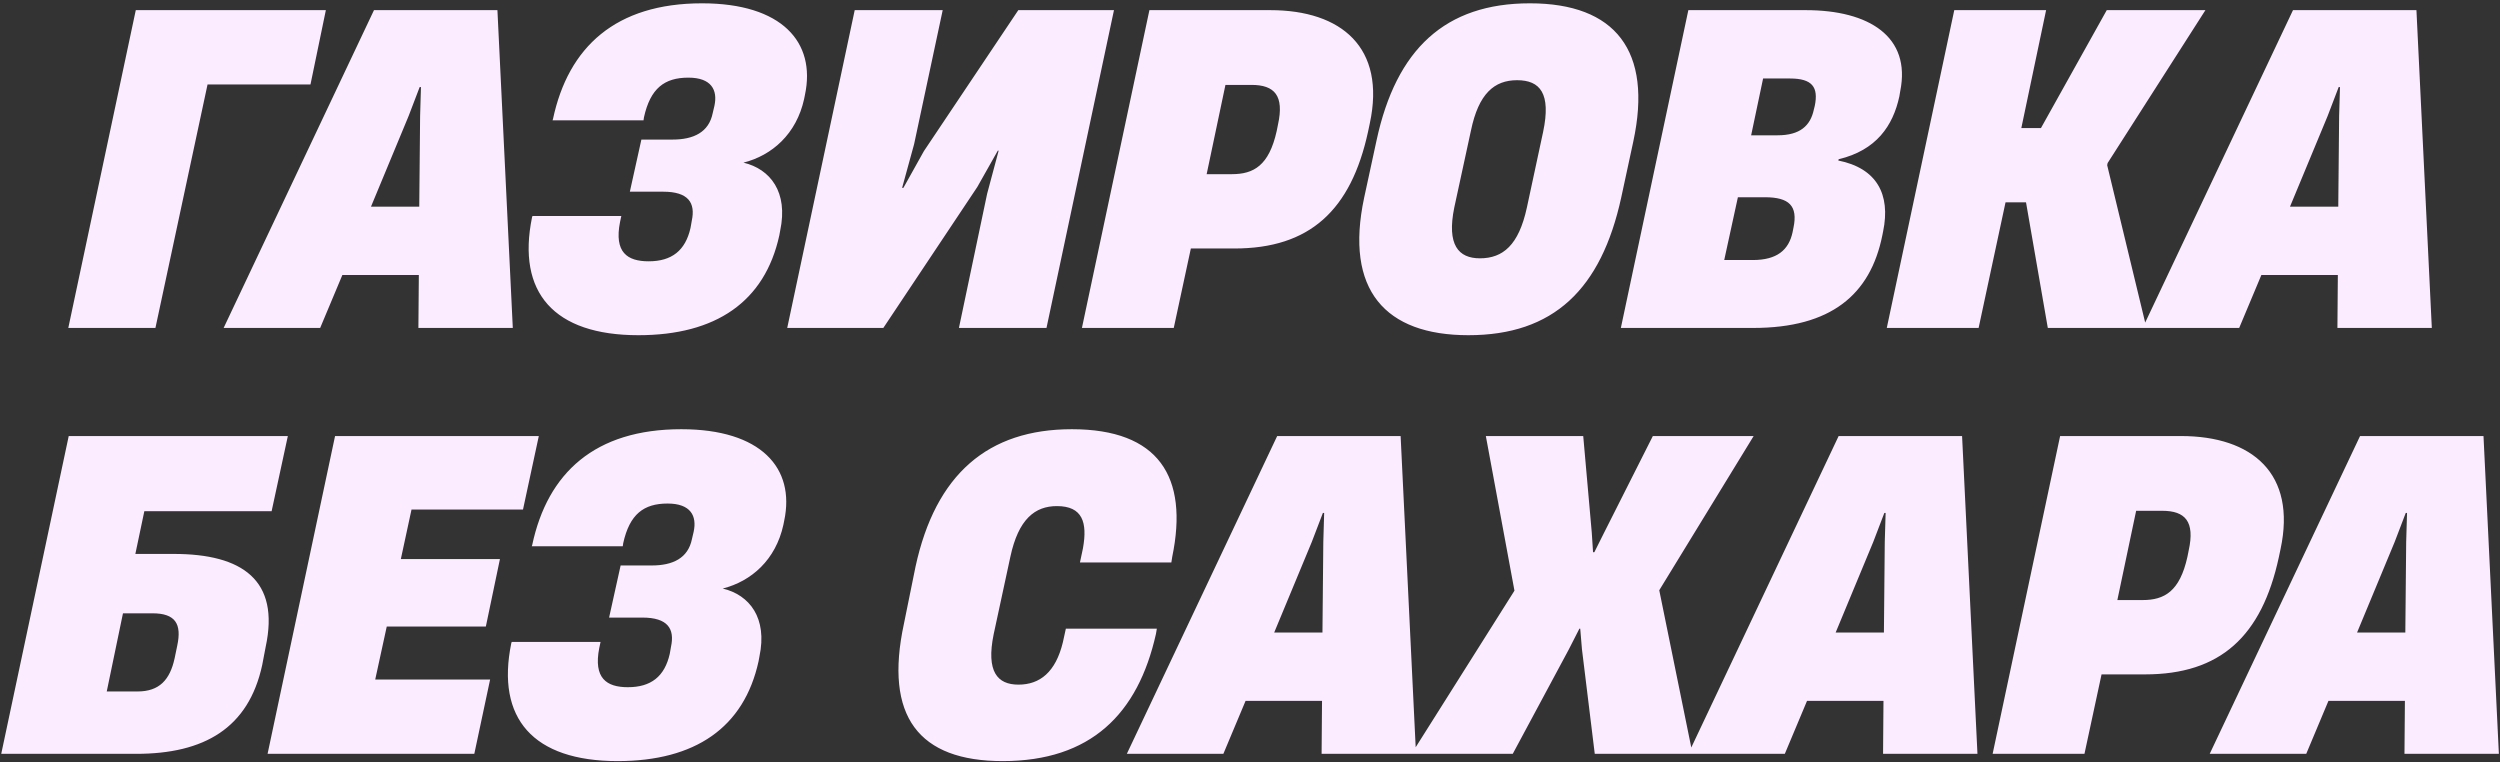 <?xml version="1.0" encoding="UTF-8"?> <svg xmlns="http://www.w3.org/2000/svg" width="587" height="179" viewBox="0 0 587 179" fill="none"><rect x="0" y="0" width="587" height="179" fill="#333333" stroke="none"/><path d="M36.494 77H16.035L31.881 2.384H76.51L72.899 19.835H48.73L36.494 77ZM116.795 2.384L120.405 77H98.241L98.342 64.564H80.39L75.175 77H52.509L87.811 2.384H116.795ZM95.935 27.256L87.109 48.518H98.442L98.642 27.256L98.843 20.436H98.542L95.935 27.256ZM149.895 78.705C130.037 78.705 121.312 68.676 124.922 51.025L125.023 50.724H145.883L145.582 52.128C144.178 59.249 147.287 61.355 152.302 61.355C157.717 61.355 160.927 58.847 162.13 53.532L162.431 51.827C163.334 47.615 161.629 45.008 155.711 45.008H147.889L150.597 32.772H157.918C162.832 32.772 166.443 31.067 167.345 26.554L167.746 24.849C168.549 21.139 167.044 18.23 161.629 18.23C156.012 18.23 152.703 20.737 151.198 27.557L151.098 28.259H129.736L129.837 27.958C133.447 11.009 144.579 0.78 164.838 0.78C183.592 0.78 191.615 9.906 189.008 22.242L188.807 23.245C187.002 31.468 181.285 36.483 174.566 38.188C180.884 39.692 185.096 45.108 183.191 54.134L182.99 55.237C179.58 70.882 168.047 78.705 149.895 78.705ZM261.561 2.384L245.715 77H225.156L231.775 45.509L234.483 35.38H234.282L229.469 43.904L207.405 77H184.839L200.685 2.384H221.345L214.626 33.875L211.817 44.105H212.118L216.932 35.48L239.096 2.384H261.561ZM275.598 77H254.036L269.881 2.384H298.264C315.012 2.384 325.442 11.21 321.631 28.961L321.23 30.867C317.218 49.42 307.49 58.346 289.839 58.346H279.61L275.598 77ZM287.733 19.935L283.32 40.896H289.237C294.352 40.896 297.963 38.89 299.768 30.766L300.069 29.262C301.573 22.442 299.266 19.935 293.851 19.935H287.733ZM344.775 78.705C325.218 78.705 315.69 68.074 320.304 46.411L323.212 32.973C327.826 11.511 339.359 0.78 359.216 0.78C379.274 0.78 388.1 11.912 383.487 33.274L380.678 46.311C375.965 67.974 364.732 78.705 344.775 78.705ZM347.482 60.653C352.898 60.653 356.609 57.544 358.514 48.718L362.325 30.967C364.231 21.941 361.623 18.832 356.208 18.832C350.892 18.832 347.182 21.941 345.376 30.666L341.465 48.718C339.66 57.544 342.468 60.653 347.482 60.653ZM411.667 77H380.577L396.423 2.384H424.003C438.846 2.384 448.775 8.602 446.167 21.439L445.966 22.643C444.462 29.563 440.551 35.279 431.725 37.385L431.625 37.686C440.651 39.492 443.961 45.609 442.155 54.334L441.955 55.337C439.147 69.177 429.92 77 411.667 77ZM413.974 18.431L411.166 31.769H417.384C422.599 31.769 425.106 29.563 425.908 25.651L426.109 24.849C427.012 20.436 425.507 18.431 420.292 18.431H413.974ZM408.057 46.311L404.847 61.054H411.567C417.183 61.054 419.991 58.747 420.894 54.535L421.094 53.532C422.198 48.317 420.092 46.311 414.375 46.311H408.057ZM464.578 77H443.016L458.862 2.384H480.424L474.607 30.064H479.22L494.665 2.384H517.832L494.866 38.288L494.765 38.789L503.992 77H480.825L475.71 47.515H470.896L464.578 77ZM567.379 2.384L570.99 77H548.826L548.926 64.564H530.974L525.759 77H503.093L538.395 2.384H567.379ZM546.519 27.256L537.693 48.518H549.026L549.227 27.256L549.427 20.436H549.126L546.519 27.256ZM67.585 102.384L63.774 120.035H33.887L31.781 130.064H40.807C56.854 130.064 65.78 136.182 62.37 151.927L61.567 156.14C58.358 170.983 47.928 177 31.982 177H0.29L16.136 102.384H67.585ZM35.793 144.005H28.873L25.062 162.358H32.283C37.398 162.358 39.905 159.65 41.008 154.535L41.61 151.627C42.713 146.512 41.209 144.005 35.793 144.005ZM111.367 177H62.827L78.672 102.384H126.511L122.8 119.634H96.624L94.117 131.268H117.384L114.075 147.114H90.807L88.1 159.55H115.078L111.367 177ZM145.021 178.705C125.164 178.705 116.439 168.676 120.049 151.025L120.149 150.724H141.01L140.709 152.128C139.305 159.249 142.414 161.355 147.428 161.355C152.844 161.355 156.053 158.848 157.257 153.532L157.557 151.827C158.46 147.615 156.755 145.007 150.838 145.007H143.015L145.723 132.772H153.044C157.959 132.772 161.569 131.067 162.472 126.554L162.873 124.849C163.675 121.138 162.171 118.23 156.755 118.23C151.139 118.23 147.829 120.737 146.325 127.557L146.225 128.259H124.863L124.963 127.958C128.574 111.009 139.706 100.78 159.964 100.78C178.719 100.78 186.742 109.906 184.134 122.242L183.934 123.245C182.129 131.468 176.412 136.483 169.693 138.188C176.011 139.692 180.223 145.108 178.317 154.134L178.117 155.237C174.707 170.882 163.174 178.705 145.021 178.705ZM235.419 178.705C215.762 178.705 207.538 168.275 212.252 146.412L214.959 133.073C219.673 111.31 232.009 100.78 251.666 100.78C272.024 100.78 279.145 111.912 275.234 130.766L275.033 132.07H253.571L254.273 128.761C255.376 122.643 254.173 118.832 248.155 118.832C243.041 118.832 239.129 121.84 237.224 130.766L233.312 148.919C231.507 157.744 234.215 160.753 239.129 160.753C244.144 160.753 247.855 157.845 249.559 150.824L250.261 147.615H271.623L271.423 148.819C267.21 167.673 256.078 178.705 235.419 178.705ZM328.865 102.384L332.476 177H310.312L310.412 164.564H292.46L287.245 177H264.579L299.882 102.384H328.865ZM308.005 127.256L299.179 148.518H310.512L310.713 127.256L310.913 120.436H310.613L308.005 127.256ZM355.194 177H331.425L355.595 138.689L348.876 102.384H371.742L373.747 125.05L374.048 129.663H374.349L376.656 125.05L388.089 102.384H411.757L389.593 138.589L397.416 177H374.449L371.441 152.429L371.04 147.615H370.839L368.332 152.529L355.194 177ZM460.696 102.384L464.306 177H442.142L442.242 164.564H424.29L419.075 177H396.41L431.712 102.384H460.696ZM439.835 127.256L431.01 148.518H442.343L442.543 127.256L442.744 120.436H442.443L439.835 127.256ZM489.431 177H467.869L483.715 102.384H512.097C528.845 102.384 539.275 111.21 535.464 128.961L535.063 130.867C531.052 149.42 521.323 158.346 503.672 158.346H493.443L489.431 177ZM501.566 119.935L497.153 140.896H503.071C508.185 140.896 511.796 138.89 513.601 130.766L513.902 129.262C515.406 122.442 513.1 119.935 507.684 119.935H501.566ZM583.124 102.384L586.734 177H564.57L564.671 164.564H546.719L541.504 177H518.838L554.14 102.384H583.124ZM562.264 127.256L553.438 148.518H564.771L564.971 127.256L565.172 120.436H564.871L562.264 127.256Z" fill="#FBEDFF"></path></svg> 